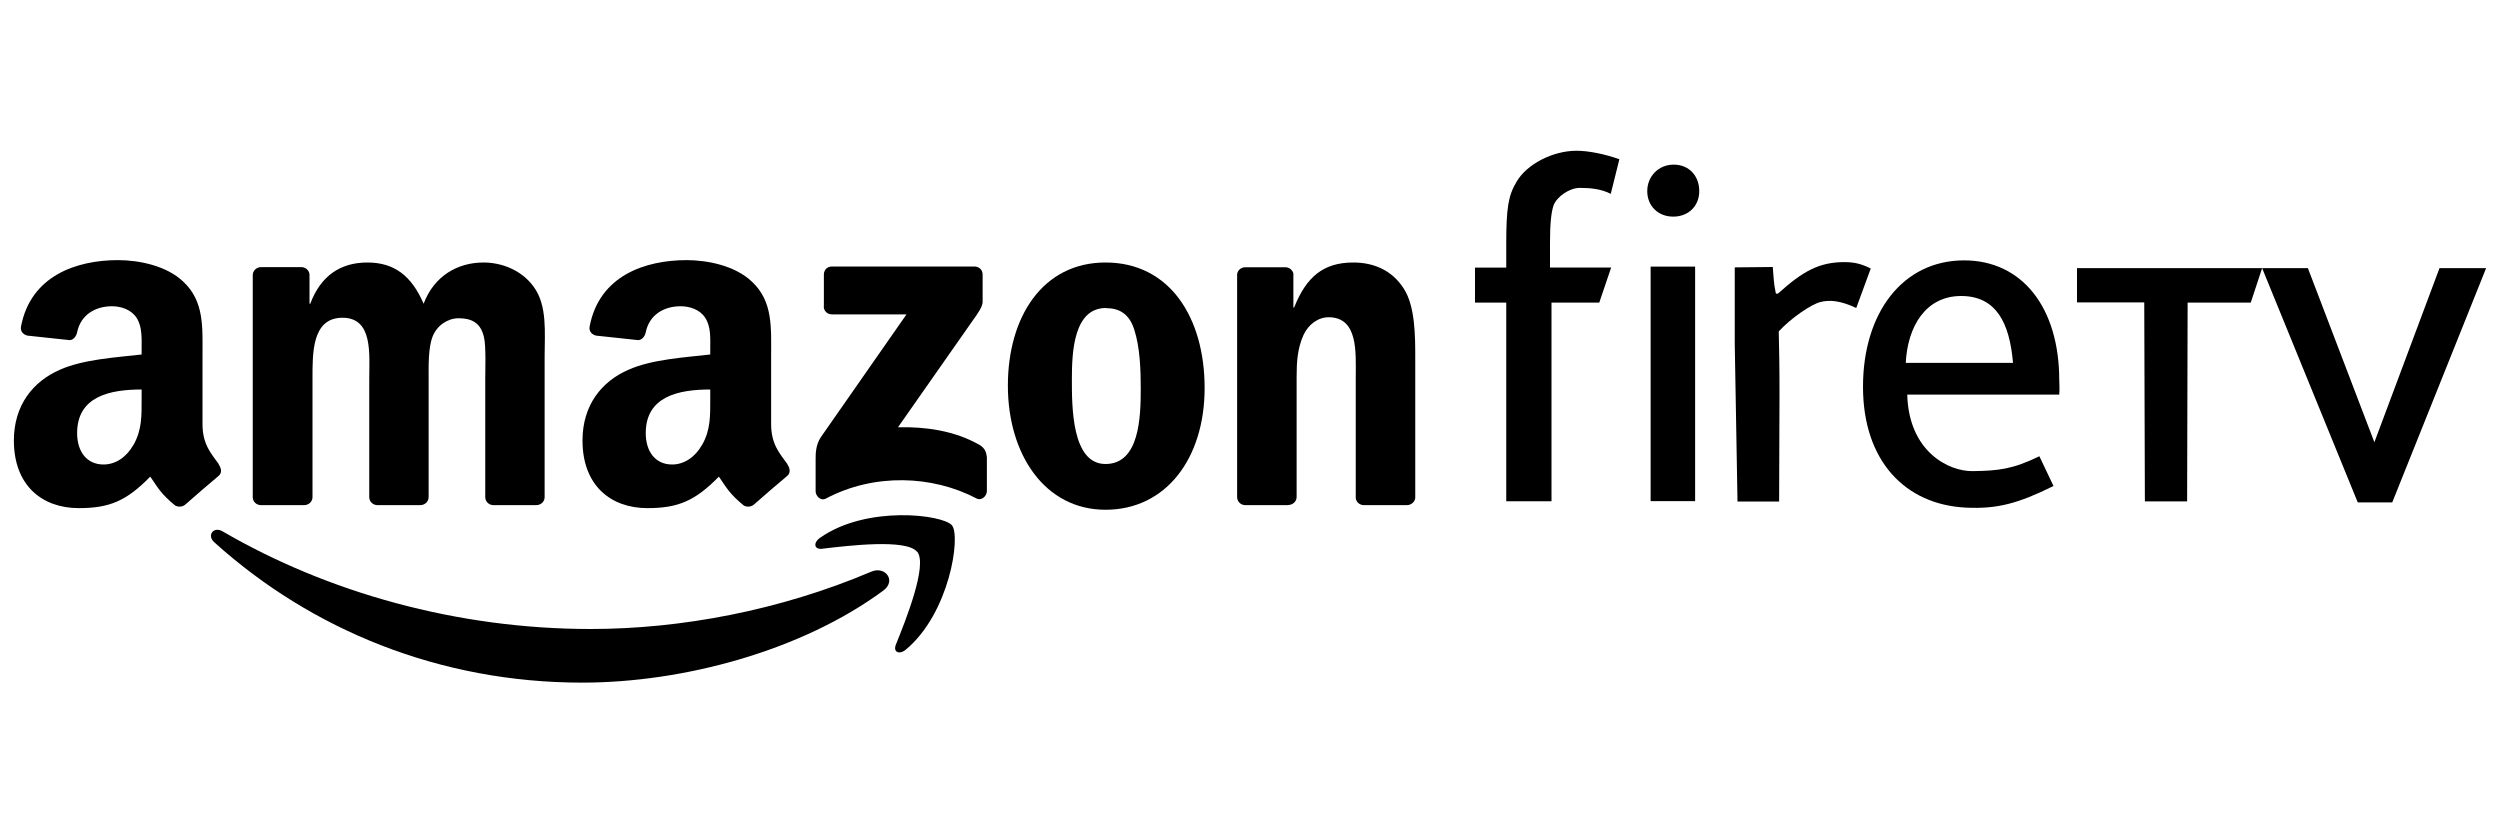 <?xml version="1.0" encoding="UTF-8"?>
<svg id="Layer_1" data-name="Layer 1" xmlns="http://www.w3.org/2000/svg" viewBox="0 0 200 66.67">
  <defs>
    <style>
      .cls-1 {
        stroke-width: 0px;
      }
    </style>
  </defs>
  <g>
    <path id="path8" class="cls-1" d="m70.66,47.25c-6.51,4.8-15.96,7.36-24.09,7.36-11.4,0-21.66-4.22-29.43-11.23-.61-.55-.06-1.3.67-.87,8.38,4.88,18.74,7.81,29.44,7.81,7.22,0,15.16-1.49,22.46-4.59,1.1-.47,2.03.72.95,1.52"/>
    <path id="path10" class="cls-1" d="m73.37,44.15c-.83-1.06-5.5-.5-7.6-.25-.64.08-.74-.48-.16-.88,3.72-2.62,9.83-1.86,10.55-.99.71.88-.19,7.01-3.68,9.93-.54.45-1.05.21-.81-.39.79-1.96,2.55-6.36,1.71-7.43"/>
    <path id="path12" class="cls-1" d="m65.91,24.51v-2.55c0-.39.29-.64.64-.64h11.4c.37,0,.66.26.66.64v2.18c0,.37-.31.84-.86,1.6l-5.91,8.44c2.2-.05,4.51.27,6.5,1.4.45.25.57.62.61.99v2.72c0,.37-.41.81-.84.58-3.51-1.84-8.17-2.04-12.05.02-.4.21-.81-.21-.81-.59v-2.58c0-.41,0-1.12.42-1.75l6.85-9.82h-5.96c-.37,0-.66-.26-.66-.64"/>
    <path id="path14" class="cls-1" d="m24.31,40.41h-3.47c-.33-.02-.6-.27-.62-.59v-17.81c0-.36.3-.64.67-.64h3.24c.34.01.61.27.63.6v2.33h.06c.84-2.25,2.43-3.3,4.57-3.3s3.53,1.05,4.5,3.3c.84-2.25,2.75-3.3,4.79-3.3,1.45,0,3.05.6,4.02,1.95,1.1,1.5.87,3.67.87,5.58v11.24c0,.36-.3.64-.67.64h-3.46c-.35-.02-.62-.3-.62-.64v-9.44c0-.75.07-2.63-.1-3.34-.26-1.2-1.03-1.53-2.04-1.53-.84,0-1.72.56-2.07,1.46-.36.9-.32,2.4-.32,3.41v9.44c0,.36-.3.64-.67.64h-3.46c-.35-.02-.62-.3-.62-.64v-9.44c0-1.99.32-4.91-2.14-4.91s-2.4,2.85-2.4,4.91v9.44c0,.36-.3.64-.67.64"/>
    <path id="path16" class="cls-1" d="m88.44,21c5.15,0,7.93,4.42,7.93,10.04s-3.08,9.74-7.93,9.74-7.81-4.42-7.81-9.93,2.79-9.85,7.81-9.85m.03,3.64c-2.56,0-2.72,3.48-2.72,5.66s-.03,6.82,2.69,6.82,2.82-3.75,2.82-6.03c0-1.5-.06-3.3-.52-4.72-.39-1.24-1.17-1.72-2.27-1.72"/>
    <path id="path18" class="cls-1" d="m103.05,40.41h-3.46c-.35-.02-.62-.3-.62-.64v-17.81c.02-.33.31-.58.66-.58h3.22c.3.01.55.22.62.5v2.72h.06c.97-2.44,2.33-3.6,4.73-3.6,1.56,0,3.07.56,4.05,2.1.91,1.42.91,3.82.91,5.54v11.21c-.04.31-.33.56-.67.56h-3.48c-.32-.02-.58-.26-.61-.56v-9.67c0-1.95.22-4.8-2.17-4.8-.84,0-1.62.57-2.01,1.42-.49,1.09-.55,2.17-.55,3.37v9.59c0,.36-.31.64-.68.64"/>
    <path class="cls-1" d="m63,37.14c-.63-.88-1.31-1.59-1.31-3.22v-5.41c0-2.29.16-4.39-1.53-5.97-1.33-1.28-3.54-1.73-5.23-1.73-3.3,0-6.99,1.23-7.76,5.31-.08.43.23.66.52.73l3.36.36c.32-.01.55-.32.61-.63.29-1.41,1.46-2.08,2.79-2.08.72,0,1.53.26,1.95.9.49.71.42,1.69.42,2.51v.45c-2.01.23-4.64.38-6.52,1.21-2.18.94-3.7,2.85-3.7,5.67,0,3.61,2.27,5.41,5.19,5.41,2.46,0,3.82-.58,5.72-2.52.63.91.84,1.36,1.99,2.31.26.14.59.12.82-.08h0c.69-.61,1.95-1.7,2.66-2.29.28-.23.23-.61.01-.92Zm-6.83-1.56c-.55.98-1.43,1.58-2.4,1.58-1.33,0-2.11-1.02-2.11-2.51,0-2.96,2.65-3.49,5.16-3.49v.75h0c0,1.35.03,2.48-.65,3.68Z"/>
    <path class="cls-1" d="m17.51,37.14c-.63-.88-1.31-1.59-1.31-3.22v-5.41c0-2.29.16-4.39-1.53-5.97-1.33-1.28-3.54-1.73-5.23-1.73-3.3,0-6.98,1.23-7.76,5.31-.08.43.23.66.52.73l3.37.36c.31-.01.54-.32.6-.63.29-1.41,1.47-2.08,2.79-2.08.71,0,1.52.26,1.95.9.48.71.42,1.69.42,2.51v.45c-2.01.23-4.64.38-6.52,1.21-2.17.94-3.7,2.85-3.7,5.67,0,3.61,2.27,5.41,5.19,5.41,2.47,0,3.82-.58,5.72-2.52.63.91.84,1.36,1.99,2.31.26.14.59.12.82-.08h0c.69-.61,1.95-1.7,2.66-2.29.28-.23.23-.61,0-.92Zm-6.83-1.56c-.55.98-1.42,1.58-2.4,1.58-1.33,0-2.11-1.02-2.11-2.51,0-2.96,2.65-3.49,5.16-3.49v.75c0,1.35.03,2.48-.65,3.68Z"/>
  </g>
  <g>
    <path class="cls-1" d="m128.89,21.41l-.95,2.8h-3.82v15.89h-3.62v-15.89h-2.5v-2.8h2.5v-1.88c0-2.9.16-3.88.82-4.98.82-1.43,2.92-2.49,4.8-2.49.98,0,2.28.27,3.43.68l-.69,2.77c-.74-.39-1.62-.48-2.47-.48s-1.85.72-2.1,1.39c-.2.57-.29,1.51-.29,3.02v1.96h4.89Z"/>
    <path class="cls-1" d="m135.94,15.29c0,1.19-.86,2.04-2.08,2.04s-2.08-.86-2.08-2.04.9-2.12,2.12-2.12,2.04.9,2.04,2.12Zm-.33,6.04v18.76h-3.56v-18.76h3.56Z"/>
    <path class="cls-1" d="m141.82,21.35c.09,1.01.06,1.19.24,2.09h0c.05.1.15.07.23,0,1.93-1.73,3.23-2.47,5.25-2.47.74,0,1.3.1,2.12.51l-1.16,3.16c-1.31-.61-2.12-.66-2.86-.48-.74.18-2.35,1.28-3.34,2.35.03,1.79.06,2.4.06,4.98l-.03,8.63h-3.33l-.22-12.62v-6.11l3.04-.03Z"/>
    <path class="cls-1" d="m152.58,31.57c.12,4.56,3.31,6.15,5.24,6.12,2.06-.03,3.19-.15,5.33-1.19l1.13,2.38c-2.83,1.4-4.5,1.85-7,1.73-4.89-.24-8.24-3.76-8.24-9.67s3.17-10.11,8.09-10.11c4.64,0,7.61,3.77,7.61,9.59,0,.12.04.79,0,1.15h-12.16Zm8.46-2.54c-.27-3.18-1.33-5.35-4.15-5.35s-4.28,2.41-4.43,5.35h8.58Z"/>
  </g>
  <g>
    <path class="cls-1" d="m180.97,21.45l-.91,2.76h-5.05l-.04,15.9h-3.38l-.05-15.92h-5.38v-2.74h14.81Z"/>
    <path class="cls-1" d="m184.63,21.45l5.32,13.93,5.21-13.93h3.73l-7.51,18.74h-2.76l-7.65-18.74h3.66Z"/>
  </g>
</svg>